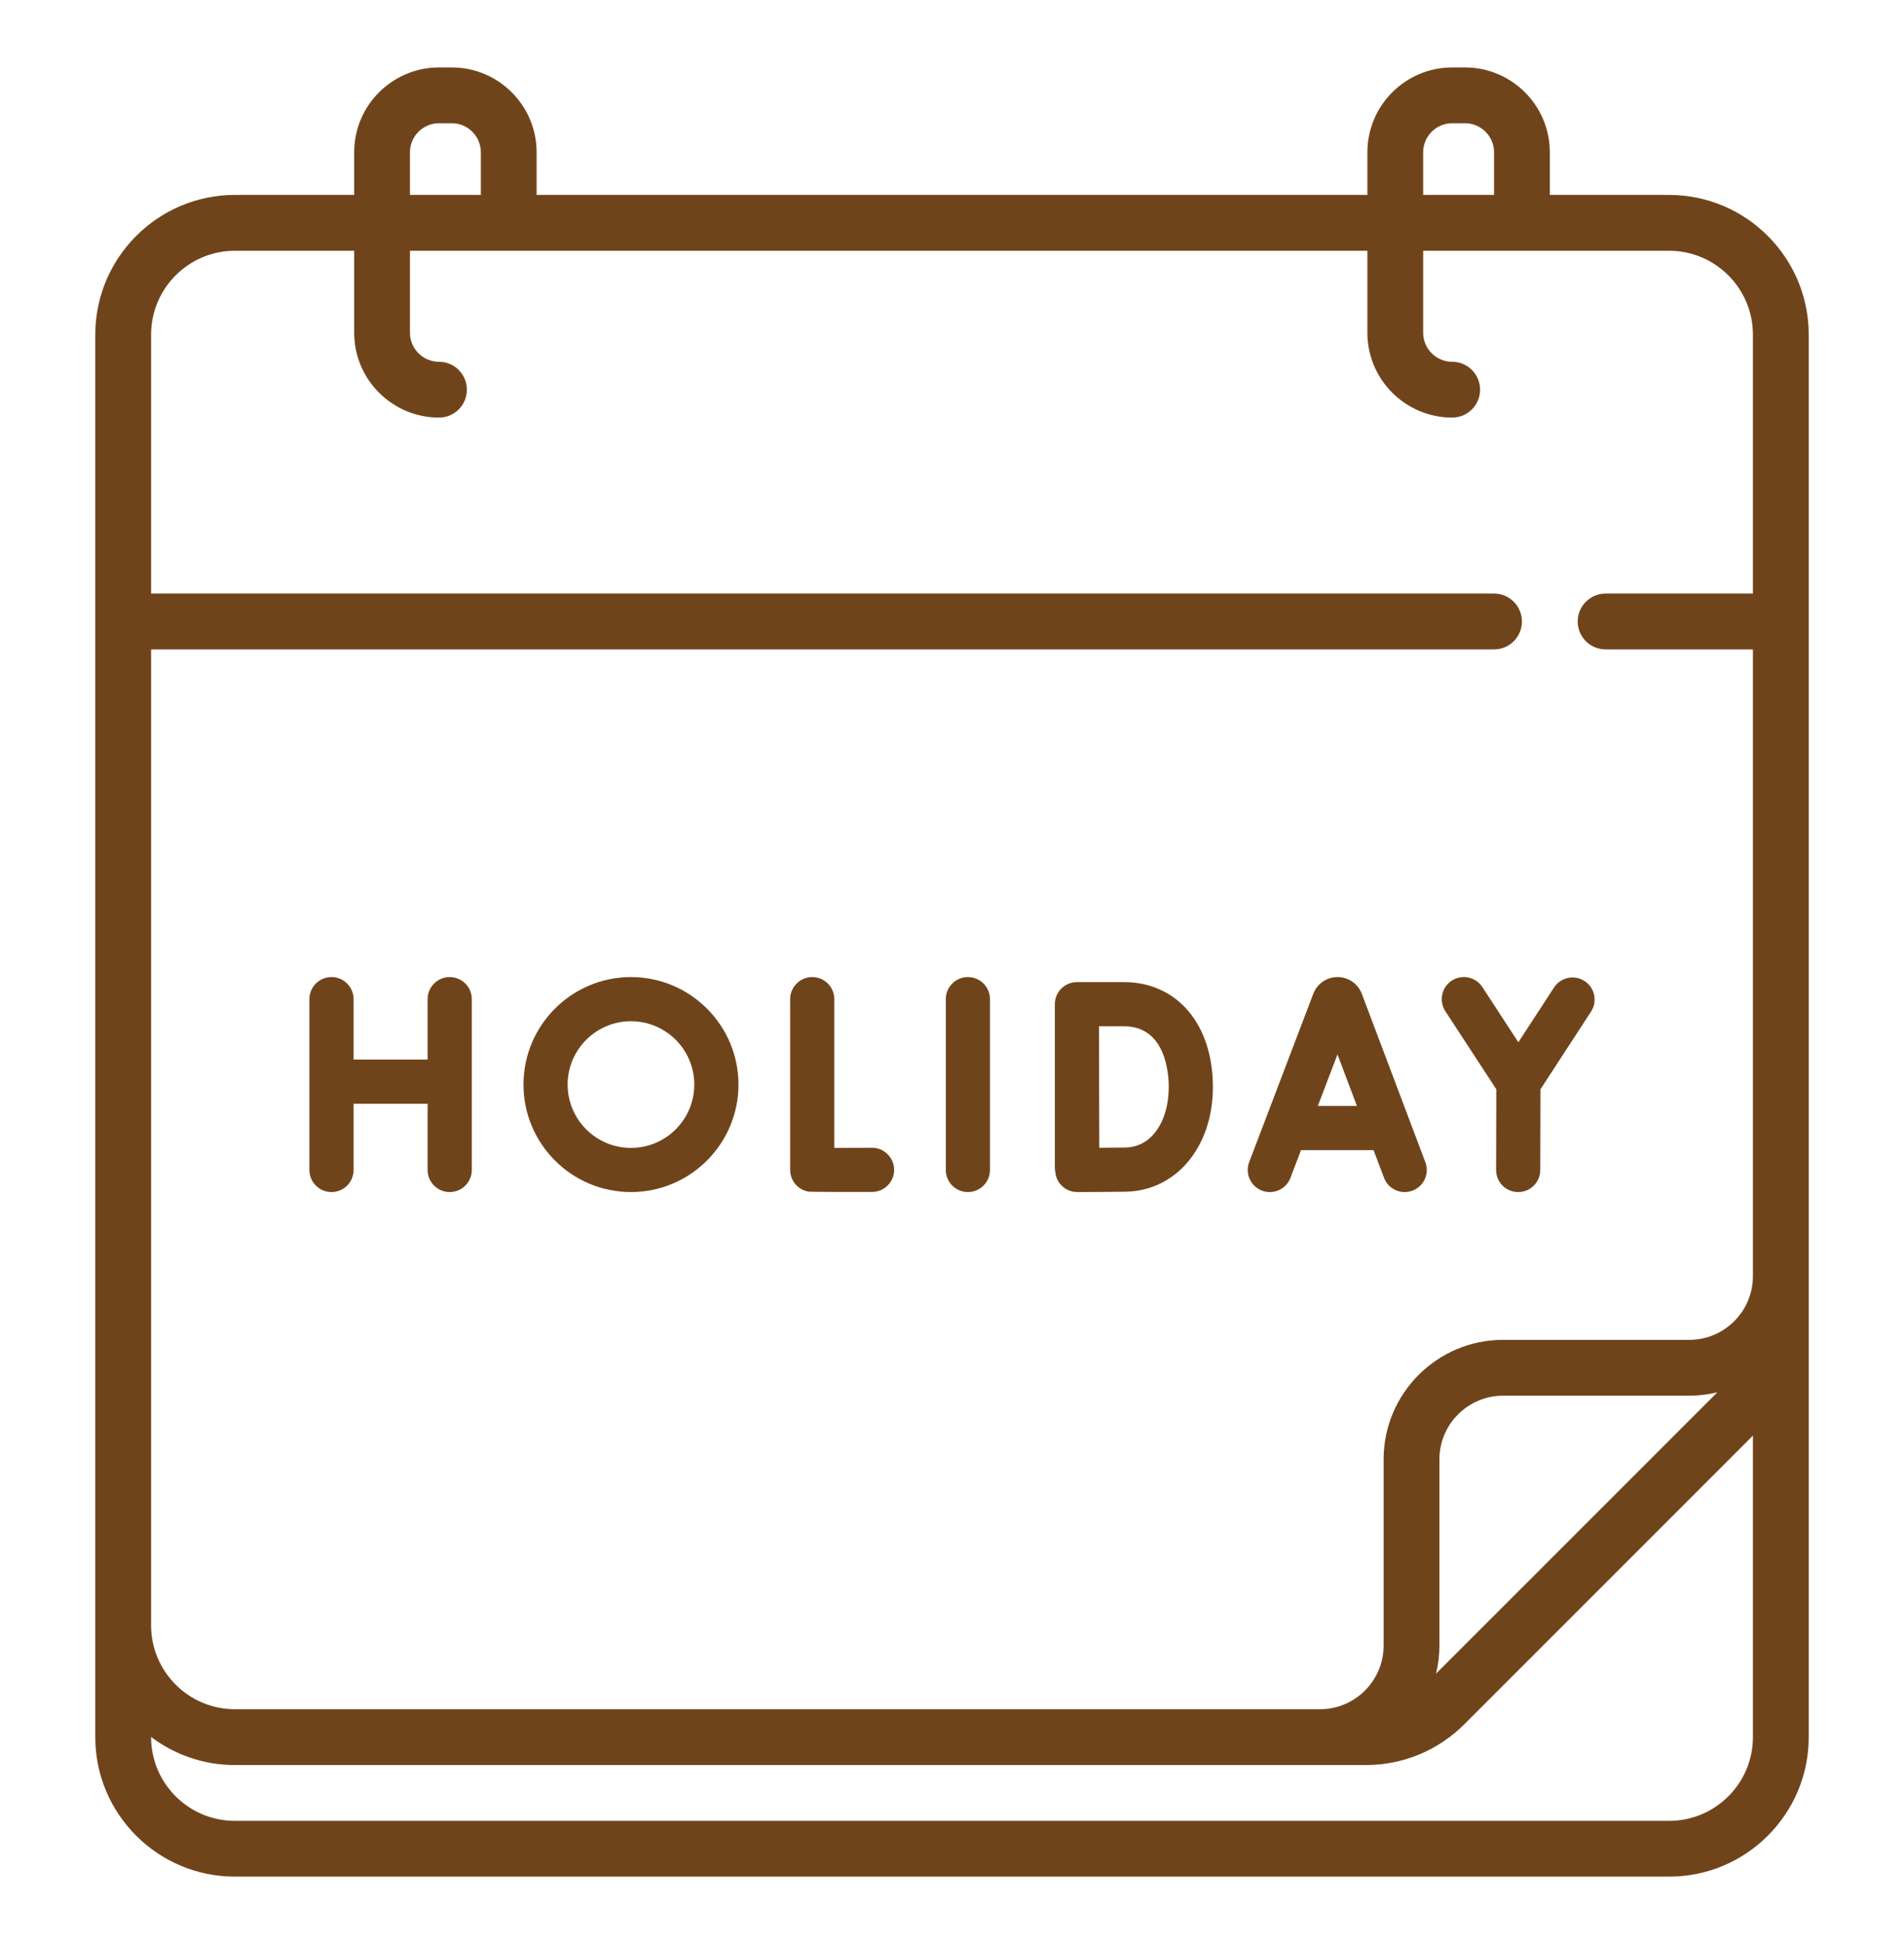 <svg width="48" height="49" viewBox="0 0 48 49" fill="none" xmlns="http://www.w3.org/2000/svg">
<path d="M34.331 25.047C34.329 25.042 34.327 25.037 34.325 25.032C34.223 24.786 33.986 24.627 33.72 24.627C33.719 24.627 33.719 24.627 33.719 24.627C33.453 24.627 33.215 24.786 33.114 25.033C33.112 25.037 33.111 25.041 33.109 25.046L31.492 29.291C31.383 29.579 31.527 29.9 31.814 30.01C32.101 30.119 32.423 29.975 32.532 29.688L32.799 28.989H34.628L34.891 29.686C34.975 29.909 35.187 30.046 35.412 30.046C35.477 30.046 35.544 30.035 35.609 30.01C35.896 29.902 36.042 29.581 35.933 29.293L34.331 25.047ZM33.223 27.875L33.718 26.576L34.208 27.875H33.223Z" fill="#70441B"/>
<path d="M21.981 28.929C21.691 28.931 21.327 28.932 21.033 28.933V25.183C21.033 24.876 20.784 24.627 20.476 24.627C20.169 24.627 19.92 24.876 19.92 25.183V29.486C19.92 29.757 20.115 29.989 20.382 30.035C20.422 30.042 21.494 30.046 21.987 30.043C22.295 30.041 22.543 29.79 22.541 29.483C22.539 29.175 22.285 28.928 21.981 28.929Z" fill="#70441B"/>
<path d="M24.401 24.627C24.093 24.627 23.844 24.876 23.844 25.183V29.49C23.844 29.797 24.093 30.046 24.401 30.046C24.708 30.046 24.957 29.797 24.957 29.49V25.183C24.957 24.876 24.708 24.627 24.401 24.627Z" fill="#70441B"/>
<path d="M11.337 24.627C11.03 24.627 10.78 24.876 10.78 25.183V26.706H8.914V25.183C8.914 24.876 8.664 24.627 8.357 24.627C8.05 24.627 7.8 24.876 7.8 25.183V29.49C7.8 29.797 8.05 30.046 8.357 30.046C8.664 30.046 8.914 29.797 8.914 29.49V27.819H10.78V29.49C10.78 29.797 11.03 30.046 11.337 30.046C11.644 30.046 11.894 29.797 11.894 29.49V25.183C11.894 24.876 11.645 24.627 11.337 24.627Z" fill="#70441B"/>
<path d="M28.333 24.754H27.149C27.002 24.754 26.86 24.813 26.755 24.917C26.651 25.022 26.592 25.164 26.593 25.312V25.315V25.315V29.422C26.593 29.458 26.596 29.493 26.603 29.528C26.612 29.662 26.669 29.789 26.766 29.885C26.87 29.988 27.011 30.046 27.158 30.046H27.16C27.196 30.046 28.04 30.043 28.377 30.037C29.652 30.015 30.577 28.906 30.577 27.4C30.577 25.817 29.675 24.754 28.333 24.754ZM29.132 28.527C28.935 28.785 28.674 28.918 28.358 28.924C28.209 28.926 27.951 28.928 27.713 28.93C27.711 28.438 27.709 27.746 27.709 27.396C27.709 27.102 27.708 26.38 27.707 25.867H28.333C29.382 25.867 29.464 27.041 29.464 27.4C29.464 27.848 29.346 28.248 29.132 28.527Z" fill="#70441B"/>
<path d="M39.947 24.727C39.689 24.56 39.344 24.633 39.177 24.89L38.278 26.27L37.37 24.879C37.202 24.621 36.856 24.549 36.599 24.717C36.342 24.885 36.269 25.23 36.437 25.488L37.722 27.455L37.717 29.488C37.716 29.796 37.965 30.046 38.272 30.046H38.274C38.581 30.046 38.83 29.798 38.83 29.491L38.835 27.456L40.11 25.498C40.278 25.24 40.205 24.895 39.947 24.727Z" fill="#70441B"/>
<path d="M15.907 24.627C14.412 24.627 13.197 25.842 13.197 27.336C13.197 28.831 14.412 30.046 15.907 30.046C17.401 30.046 18.617 28.831 18.617 27.336C18.616 25.842 17.401 24.627 15.907 24.627ZM15.907 28.933C15.026 28.933 14.31 28.217 14.31 27.337C14.31 26.456 15.027 25.74 15.907 25.74C16.787 25.74 17.503 26.456 17.503 27.337C17.503 28.217 16.787 28.933 15.907 28.933Z" fill="#70441B"/>
<path d="M45.598 8.434C45.598 6.493 44.018 4.913 42.077 4.913H39.071V3.838C39.071 2.659 38.112 1.7 36.933 1.7H36.61C35.431 1.7 34.472 2.659 34.472 3.838V4.913H13.528V3.838C13.528 2.659 12.569 1.7 11.39 1.7H11.067C9.888 1.7 8.929 2.659 8.929 3.838V4.913H5.923C3.982 4.913 2.402 6.493 2.402 8.434V40.044C2.402 40.432 2.717 40.747 3.106 40.747C3.494 40.747 3.809 40.432 3.809 40.044V16.368H37.665C38.053 16.368 38.368 16.053 38.368 15.665C38.368 15.276 38.053 14.961 37.665 14.961H3.809V8.434C3.809 7.268 4.757 6.32 5.923 6.32H8.929V8.387C8.929 9.566 9.888 10.525 11.067 10.525C11.456 10.525 11.77 10.21 11.77 9.822C11.77 9.434 11.456 9.119 11.067 9.119C10.664 9.119 10.335 8.791 10.335 8.387V6.32H34.472V8.387C34.472 9.566 35.431 10.525 36.61 10.525C36.998 10.525 37.313 10.21 37.313 9.822C37.313 9.434 36.998 9.119 36.61 9.119C36.206 9.119 35.878 8.791 35.878 8.387V6.32H42.077C43.243 6.32 44.191 7.268 44.191 8.434V14.961H40.477C40.089 14.961 39.774 15.276 39.774 15.665C39.774 16.053 40.089 16.368 40.477 16.368H44.191V32.166C44.191 33.051 43.471 33.771 42.586 33.771H37.893C36.232 33.771 34.881 35.122 34.881 36.783V41.476C34.881 42.361 34.161 43.081 33.276 43.081H5.923C4.757 43.081 3.809 42.133 3.809 40.967V39.257C3.809 38.868 3.494 38.554 3.106 38.554C2.717 38.554 2.402 38.868 2.402 39.257V43.785C2.402 45.723 3.98 47.3 5.918 47.3H42.082C44.02 47.3 45.598 45.723 45.598 43.785V8.434ZM12.122 4.913H10.335V3.838C10.335 3.435 10.664 3.106 11.067 3.106H11.39C11.794 3.106 12.122 3.435 12.122 3.838V4.913ZM37.665 4.913H35.878V3.838C35.878 3.435 36.206 3.106 36.61 3.106H36.933C37.336 3.106 37.665 3.435 37.665 3.838V4.913ZM36.288 41.476V36.783C36.288 35.898 37.008 35.178 37.893 35.178H42.586C42.83 35.178 43.068 35.148 43.295 35.093L36.202 42.185C36.258 41.958 36.288 41.721 36.288 41.476ZM44.191 43.785C44.191 44.948 43.245 45.894 42.082 45.894H5.918C4.755 45.894 3.809 44.948 3.809 43.785V43.78C4.398 44.224 5.13 44.488 5.923 44.488H34.431C35.371 44.488 36.255 44.121 36.92 43.456L44.191 36.185L44.191 43.785Z" fill="#70441B"/>
</svg>

